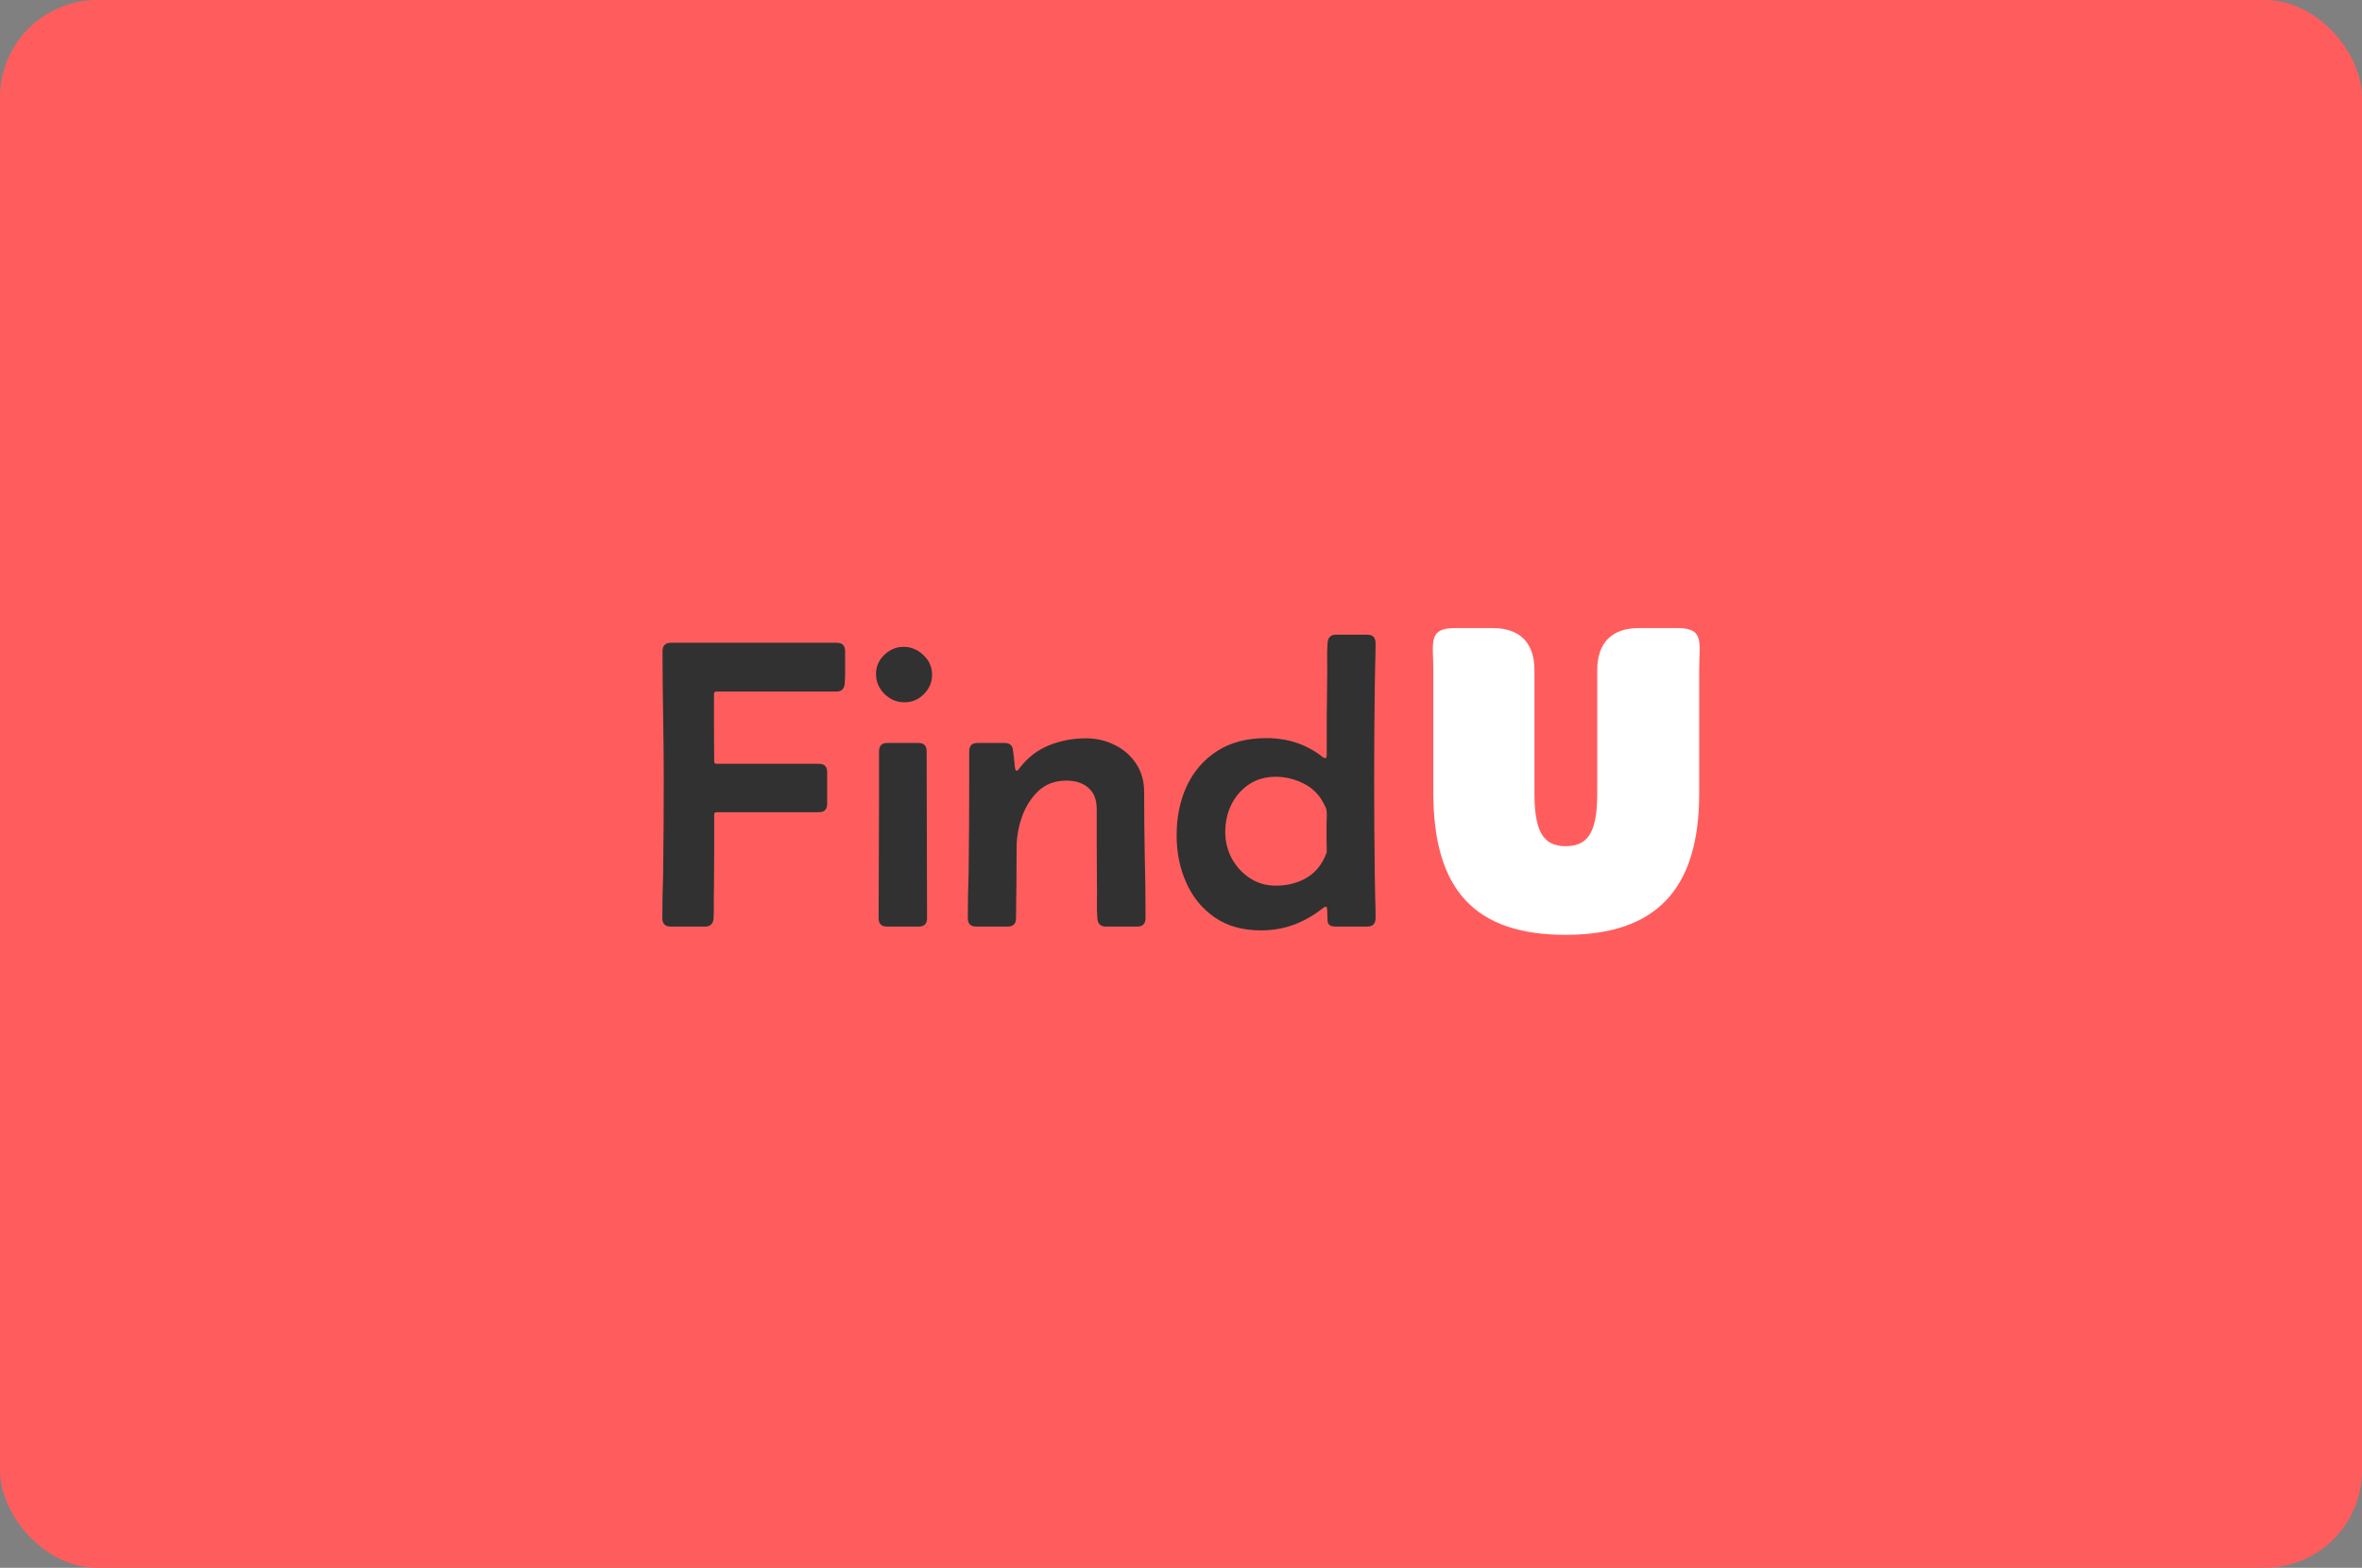 <svg preserveAspectRatio="none" width="100%" height="100%" overflow="visible" style="display: block;" viewBox="0 0 485 322" fill="none" xmlns="http://www.w3.org/2000/svg">
<rect x="0" y="0" width="485" height="322" fill="#808080" stroke="none"/>
<g id="Frame 3">
<rect width="485" height="322" rx="20" fill="#FF5D5D"/>
<g id="FindU-logo">
<path d="M321.478 192C303.026 192 294.313 182.938 294.313 162.83V137.63C294.313 132.021 293.156 129 298.709 129H306.529C312.082 129 315.071 132.021 315.071 137.63V162.744C315.071 170.511 316.694 173.79 321.478 173.79C326.348 173.79 327.971 170.511 327.971 162.83V137.63C327.971 132.021 330.961 129 336.513 129H344.504C350.056 129 348.9 132.021 348.9 137.63V163.003C348.9 182.766 339.93 192 321.478 192Z" fill="white"/>
<path d="M136.041 133.762C136.041 132.598 136.608 132.016 137.74 132.016H171.836C172.969 132.016 173.535 132.598 173.535 133.762C173.535 134.815 173.535 135.924 173.535 137.088C173.563 138.224 173.535 139.319 173.452 140.372C173.369 141.48 172.803 142.035 171.754 142.035H147.103C146.772 142.035 146.606 142.201 146.606 142.533C146.606 144.834 146.606 147.148 146.606 149.476C146.634 151.776 146.647 154.076 146.647 156.376C146.647 156.709 146.813 156.875 147.144 156.875H168.149C169.282 156.875 169.848 157.443 169.848 158.579V165.106C169.848 166.242 169.282 166.81 168.149 166.81H147.144C146.813 166.81 146.647 166.977 146.647 167.309C146.647 169.72 146.647 172.131 146.647 174.542C146.647 176.926 146.634 179.323 146.606 181.734C146.578 182.87 146.564 184.02 146.564 185.184C146.592 186.32 146.578 187.457 146.523 188.593C146.44 189.729 145.874 190.297 144.824 190.297H137.699C136.566 190.297 136 189.715 136 188.551C136 187.027 136.014 185.517 136.041 184.02C136.097 182.496 136.138 180.972 136.166 179.448C136.249 173.074 136.29 166.713 136.29 160.367C136.29 155.905 136.249 151.471 136.166 147.065C136.083 142.63 136.041 138.196 136.041 133.762Z" fill="#313131"/>
<path d="M179.874 138.418C179.874 136.894 180.44 135.591 181.572 134.511C182.705 133.402 184.03 132.848 185.549 132.848C187.096 132.848 188.45 133.416 189.61 134.552C190.797 135.661 191.391 137.005 191.391 138.584C191.391 140.109 190.825 141.439 189.692 142.575C188.588 143.684 187.262 144.238 185.715 144.238C184.141 144.238 182.774 143.67 181.614 142.533C180.454 141.37 179.874 139.998 179.874 138.418ZM180.495 163.485V154.298C180.495 153.162 181.061 152.593 182.194 152.593H188.574C189.706 152.593 190.272 153.162 190.272 154.298C190.272 160.007 190.286 165.729 190.314 171.466C190.341 177.175 190.355 182.884 190.355 188.593C190.355 189.729 189.789 190.297 188.657 190.297H182.111C180.978 190.297 180.412 189.729 180.412 188.593C180.412 184.408 180.426 180.224 180.454 176.039C180.481 171.854 180.495 167.669 180.495 163.485Z" fill="#313131"/>
<path d="M206.306 152.593C207.327 152.593 207.894 153.092 208.004 154.09C208.087 154.644 208.156 155.198 208.211 155.753C208.267 156.307 208.322 156.861 208.377 157.416C208.377 157.471 208.405 157.637 208.46 157.914C208.515 158.164 208.612 158.288 208.75 158.288C208.888 158.288 209.012 158.205 209.123 158.039C209.261 157.873 209.358 157.748 209.413 157.665C211.07 155.531 213.086 153.993 215.461 153.051C217.837 152.108 220.336 151.637 222.96 151.637C225.114 151.637 227.089 152.095 228.885 153.009C230.707 153.896 232.171 155.171 233.276 156.834C234.381 158.469 234.933 160.422 234.933 162.695C234.933 166.99 234.975 171.3 235.058 175.623C235.168 179.946 235.223 184.256 235.223 188.551C235.223 189.715 234.657 190.297 233.525 190.297H227.02C225.971 190.297 225.404 189.729 225.322 188.593C225.239 187.401 225.211 186.21 225.239 185.018C225.266 183.799 225.266 182.593 225.239 181.401C225.211 178.852 225.197 176.316 225.197 173.794C225.197 171.272 225.197 168.75 225.197 166.228C225.197 164.261 224.631 162.792 223.499 161.822C222.366 160.824 220.861 160.325 218.983 160.325C216.635 160.325 214.702 161.046 213.183 162.487C211.691 163.928 210.573 165.702 209.827 167.808C209.109 169.914 208.75 171.979 208.75 174.002C208.75 176.441 208.736 178.879 208.708 181.318C208.681 183.729 208.653 186.154 208.626 188.593C208.626 189.729 208.059 190.297 206.927 190.297H200.423C199.29 190.297 198.724 189.715 198.724 188.551C198.724 186.999 198.738 185.461 198.765 183.937C198.821 182.385 198.862 180.847 198.89 179.323C198.973 172.838 199.014 166.353 199.014 159.868V154.298C199.014 153.162 199.58 152.593 200.713 152.593H206.306Z" fill="#313131"/>
<path d="M258.921 191.087C255.165 191.087 252.002 190.2 249.433 188.427C246.865 186.653 244.918 184.284 243.592 181.318C242.266 178.353 241.603 175.11 241.603 171.591C241.603 167.766 242.308 164.358 243.716 161.365C245.152 158.344 247.238 155.961 249.972 154.215C252.706 152.469 256.062 151.596 260.039 151.596C264.431 151.596 268.256 152.871 271.515 155.42C271.764 155.614 271.957 155.711 272.095 155.711C272.261 155.711 272.358 155.614 272.385 155.42C272.413 155.226 272.427 155.088 272.427 155.004C272.427 152.399 272.427 149.808 272.427 147.231C272.454 144.654 272.482 142.062 272.51 139.457C272.537 138.238 272.537 137.005 272.51 135.758C272.482 134.483 272.51 133.25 272.593 132.058C272.675 130.922 273.242 130.354 274.291 130.354H280.754C281.886 130.354 282.453 130.935 282.453 132.099C282.453 133.624 282.425 135.148 282.37 136.672C282.342 138.169 282.315 139.679 282.287 141.203C282.204 147.55 282.163 153.924 282.163 160.325C282.163 166.699 282.204 173.074 282.287 179.448C282.315 180.972 282.342 182.496 282.37 184.02C282.425 185.517 282.453 187.027 282.453 188.551C282.453 189.715 281.886 190.297 280.754 190.297H274.208C273.186 190.297 272.648 189.909 272.593 189.133C272.565 188.357 272.537 187.609 272.51 186.889C272.51 186.805 272.496 186.681 272.468 186.514C272.441 186.32 272.358 186.223 272.22 186.223C272.082 186.223 271.888 186.32 271.64 186.514C269.789 187.983 267.8 189.119 265.674 189.923C263.547 190.699 261.296 191.087 258.921 191.087ZM261.945 181.9C264.376 181.9 266.516 181.346 268.367 180.237C270.217 179.129 271.571 177.397 272.427 175.041C272.399 174.071 272.385 173.115 272.385 172.173C272.385 171.231 272.385 170.288 272.385 169.346C272.385 168.903 272.399 168.418 272.427 167.891C272.454 167.365 272.441 166.893 272.385 166.478C272.358 166.173 272.206 165.771 271.93 165.272C271.653 164.773 271.446 164.399 271.308 164.15C270.286 162.598 268.919 161.448 267.207 160.7C265.522 159.924 263.768 159.536 261.945 159.536C259.846 159.536 258.009 160.062 256.435 161.115C254.888 162.168 253.687 163.554 252.831 165.272C252.002 166.99 251.588 168.861 251.588 170.884C251.588 172.796 252.03 174.598 252.914 176.288C253.825 177.951 255.068 179.309 256.642 180.362C258.217 181.387 259.984 181.9 261.945 181.9Z" fill="#313131"/>
</g>
</g>
</svg>
